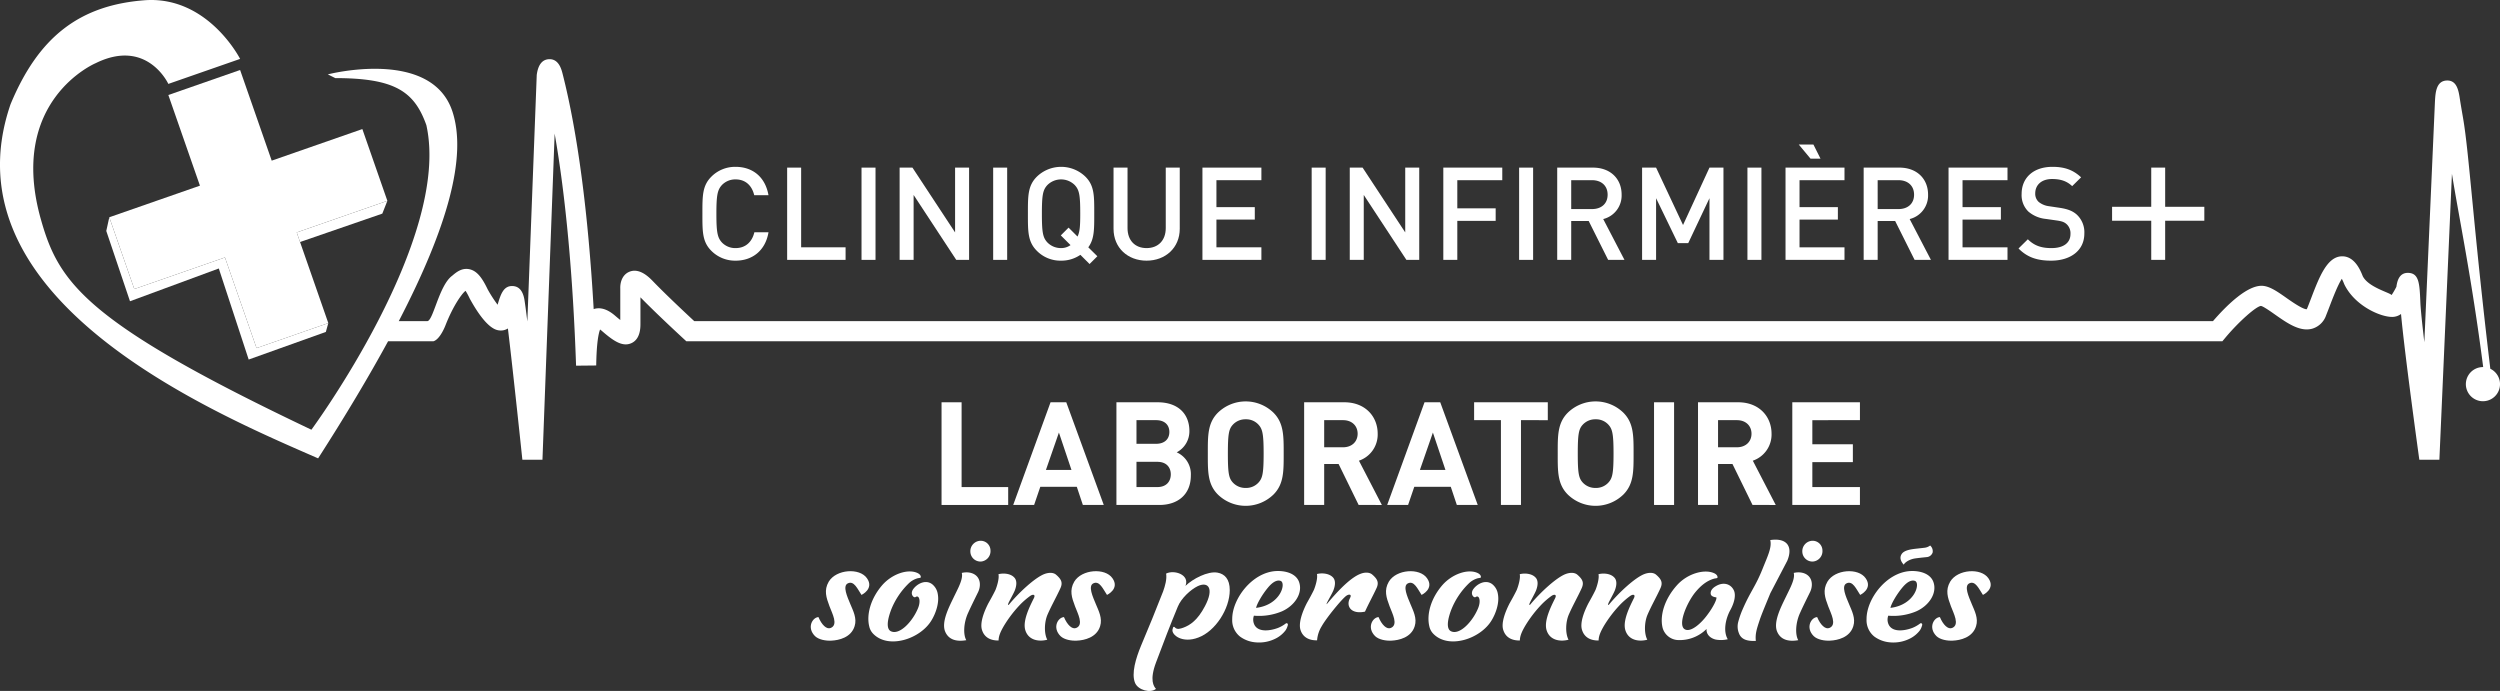 <svg xmlns="http://www.w3.org/2000/svg" xmlns:xlink="http://www.w3.org/1999/xlink" id="Groupe_39" data-name="Groupe 39" width="1008" height="278.593" viewBox="0 0 1008 278.593"><rect x="0" y="0" width="1008" height="278.593" fill="#333333" stroke="none"/><defs><clipPath id="clip-path"><rect id="Rectangle_36" data-name="Rectangle 36" width="1008" height="278.593" fill="none"></rect></clipPath></defs><path id="Trac&#xE9;_179" data-name="Trac&#xE9; 179" d="M379.632,203.6V162.2h8.083v34.191H406.5V203.6Z" fill="#fff"></path><path id="Trac&#xE9;_180" data-name="Trac&#xE9; 180" d="M436.607,203.6l-2.443-7.327H419.453l-2.5,7.327h-8.431l15.059-41.4h6.339l15.118,41.4Zm-9.653-29.191-5.233,15.061h10.293Z" fill="#fff"></path><g id="Groupe_38" data-name="Groupe 38"><g id="Groupe_37" data-name="Groupe 37" clip-path="url(#clip-path)"><path id="Trac&#xE9;_181" data-name="Trac&#xE9; 181" d="M467.471,203.6H450.143V162.2h16.63c8.083,0,12.792,4.536,12.792,11.63a9.579,9.579,0,0,1-5.115,8.549,9.619,9.619,0,0,1,5.7,9.3c0,7.733-5.291,11.92-12.676,11.92m-1.339-34.19h-7.908v9.535h7.908c3.432,0,5.351-1.919,5.351-4.768s-1.919-4.767-5.351-4.767m.525,16.8h-8.433v10.175h8.433c3.664,0,5.406-2.325,5.406-5.117s-1.742-5.058-5.406-5.058" fill="#fff"></path><path id="Trac&#xE9;_182" data-name="Trac&#xE9; 182" d="M513.453,199.413a16.082,16.082,0,0,1-22.387,0c-4.187-4.185-4.071-9.362-4.071-16.514s-.116-12.327,4.071-16.514a16.082,16.082,0,0,1,22.387,0c4.186,4.187,4.129,9.362,4.129,16.514s.057,12.329-4.129,16.514m-5.99-28.143a6.714,6.714,0,0,0-5.175-2.209,6.842,6.842,0,0,0-5.231,2.209c-1.573,1.744-1.978,3.663-1.978,11.629s.4,9.885,1.978,11.629a6.843,6.843,0,0,0,5.231,2.21,6.714,6.714,0,0,0,5.175-2.21c1.571-1.744,2.035-3.662,2.035-11.629s-.464-9.885-2.035-11.629" fill="#fff"></path><path id="Trac&#xE9;_183" data-name="Trac&#xE9; 183" d="M547.806,203.6l-8.082-16.514H533.91V203.6h-8.081V162.2h16.22c8.433,0,13.434,5.757,13.434,12.676a11.15,11.15,0,0,1-7.56,10.874l9.246,17.852Zm-6.28-34.19H533.91v10.932h7.616c3.549,0,5.873-2.269,5.873-5.468s-2.324-5.464-5.873-5.464" fill="#fff"></path><path id="Trac&#xE9;_184" data-name="Trac&#xE9; 184" d="M587.394,203.6l-2.443-7.327H570.24l-2.5,7.327H559.31l15.058-41.4h6.338l15.12,41.4Zm-9.652-29.191-5.234,15.061H582.8Z" fill="#fff"></path><path id="Trac&#xE9;_185" data-name="Trac&#xE9; 185" d="M613.258,169.41V203.6h-8.084V169.41H594.362V162.2h29.711v7.212Z" fill="#fff"></path><path id="Trac&#xE9;_186" data-name="Trac&#xE9; 186" d="M654.532,199.413a16.077,16.077,0,0,1-22.383,0c-4.191-4.185-4.073-9.362-4.073-16.514s-.118-12.327,4.073-16.514a16.077,16.077,0,0,1,22.383,0c4.189,4.187,4.129,9.362,4.129,16.514s.06,12.329-4.129,16.514m-5.987-28.143a6.722,6.722,0,0,0-5.178-2.209,6.842,6.842,0,0,0-5.231,2.209c-1.571,1.744-1.978,3.663-1.978,11.629s.407,9.885,1.978,11.629a6.843,6.843,0,0,0,5.231,2.21,6.722,6.722,0,0,0,5.178-2.21c1.568-1.744,2.034-3.662,2.034-11.629s-.466-9.885-2.034-11.629" fill="#fff"></path><rect id="Rectangle_30" data-name="Rectangle 30" width="8.082" height="41.402" transform="translate(666.908 162.199)" fill="#fff"></rect><path id="Trac&#xE9;_187" data-name="Trac&#xE9; 187" d="M706.617,203.6l-8.084-16.514h-5.814V203.6h-8.082V162.2h16.22c8.434,0,13.433,5.757,13.433,12.676a11.148,11.148,0,0,1-7.559,10.874l9.247,17.852Zm-6.282-34.19h-7.616v10.932h7.616c3.549,0,5.873-2.269,5.873-5.468s-2.324-5.464-5.873-5.464" fill="#fff"></path><path id="Trac&#xE9;_188" data-name="Trac&#xE9; 188" d="M722.655,203.6V162.2h27.271v7.211H730.737v9.71h16.339v7.21H730.737v10.06h19.189V203.6Z" fill="#fff"></path><path id="Trac&#xE9;_189" data-name="Trac&#xE9; 189" d="M347.356,239.874c-1.572-2.327-3.019-5.912-5.534-4.654-2.141,1.069-.254,5.284,1.065,8.427,1.073,2.576,2.707,5.661,1.7,8.81-1.381,4.587-6.352,5.72-9.371,5.846-2.2.13-5.1-.372-6.6-1.818-3.458-3.466-1.007-7.549,1.386-7.68,1.318,3.147,3.269,5.036,4.9,4.406,3.21-1.259.631-5.856-.441-8.747-1.317-3.519-2.327-6.474-.313-9.933,3.019-5.033,12.452-5.666,15.412-1.387,3.017,4.277-2.2,6.73-2.2,6.73" fill="#fff"></path><path id="Trac&#xE9;_190" data-name="Trac&#xE9; 190" d="M359.239,246.04c-1.7,4.59-1.761,7.675,0,8.493,3.46,1.637,8.683-3.9,10.884-9.251,1.257-2.953.5-5.6-1.006-4.529-.7.443-2.394-1.255-.818-3.332s4.966-3.9,7.608-1.824a6.266,6.266,0,0,1,2.2,3.9c.691,3.521-.818,7.8-2.453,10.5-4.4,7.55-17.3,11.889-23.523,5.6a6.1,6.1,0,0,1-1.635-2.955c-1.2-4.784.5-11.322,5.346-16.857,3.837-4.278,10.065-6.543,14.024-4.78.693.315,1.511.941,1.387,1.761-.065.249-.506.249-1.2.376a8.439,8.439,0,0,0-3.775,2.2,30.443,30.443,0,0,0-7.046,10.692" fill="#fff"></path><path id="Trac&#xE9;_191" data-name="Trac&#xE9; 191" d="M389.613,258.121c-3.519.628-7.169.123-8.615-3.711-1.321-3.716,1.446-9.253,3.335-13.151.752-1.571,2.011-4.086,2.327-4.844.691-1.569,1.569-3.836,1.131-5.408,2.013-.5,4.53-.249,6.038,1.32,1.573,1.635,1.573,4.214.568,6.353-1.952,3.965-3.146,6.413-3.964,8.24-2.012,4.279-2.076,9.059-.82,11.2m5.535-40.073a3.953,3.953,0,0,1,4.218,3.9,4.205,4.205,0,0,1-3.838,4.467,4.082,4.082,0,0,1-4.277-3.9,4.218,4.218,0,0,1,3.9-4.467" fill="#fff"></path><path id="Trac&#xE9;_192" data-name="Trac&#xE9; 192" d="M422.258,257.931c-3.273.877-7.486.313-8.807-3.711-1.256-3.713,1.635-9.5,3.4-13.023.756-1.51-.315-1.7-1.445-.941a31.877,31.877,0,0,0-3.712,3.144,49.077,49.077,0,0,0-6.983,9.057c-1.007,1.763-2.078,3.768-2.078,5.787-2.827.059-5.531-.943-6.6-3.967-1.128-2.895.694-7.549,2.455-11,.879-1.571,1.95-3.459,2.892-5.412.628-1.571,1.576-4.651,1.2-6.35,1.95-.5,4.843-.315,6.353,1.319,1.131,1.133,1.069,3.147.19,5.347-.628,1.447-1.824,3.525-2.455,4.843-.439,1.007-.124,1.071.189.694,3.711-4.526,10.507-10.945,14.4-12.327,1.447-.507,3.334-.7,4.529.313,2.205,1.884,2.77,3.268,1.762,5.474-1.447,3.2-3.583,6.976-5.1,10.438-1.445,3.209-1.509,7.865-.186,10.32" fill="#fff"></path><path id="Trac&#xE9;_193" data-name="Trac&#xE9; 193" d="M446.342,239.874c-1.573-2.327-3.022-5.912-5.537-4.654-2.137,1.069-.254,5.284,1.072,8.427,1.068,2.576,2.7,5.661,1.7,8.81-1.384,4.587-6.355,5.72-9.375,5.846-2.2.13-5.091-.372-6.6-1.818-3.459-3.466-1.007-7.549,1.387-7.68,1.319,3.147,3.269,5.036,4.9,4.406,3.206-1.259.627-5.856-.439-8.747-1.325-3.519-2.33-6.474-.317-9.933,3.019-5.033,12.456-5.666,15.409-1.387,3.023,4.277-2.2,6.73-2.2,6.73" fill="#fff"></path><path id="Trac&#xE9;_194" data-name="Trac&#xE9; 194" d="M490.867,230.879c2.893.507,4.969,2.581,4.969,7.047,0,7.614-5.85,16.607-12.64,19.118-6.482,2.522-10.886-1.066-10.445-3.2.254-1.45.7-1.2,1.009-.822.879.943,2.2.447,3.33.066,2.769-1.009,5.787-3.017,8.746-8.68,3.775-7.111,1.384-10.128-2.959-8.052-2.7,1.324-6.537,4.714-7.986,8.241-3.525,8.55-5.157,12.9-8.745,22.4-2.765,7.294-.942,9.746-.061,10.756-2.138,1.82-7.17.562-8.428-2.391-1.575-3.777.315-9.945,2.389-14.969,3.774-9.062,5.411-12.9,8.932-21.96.756-2.137,1.574-4.9,1.2-7.17,3.273-1.633,9.624.443,7.8,4.971,2.893-2.829,9-6.037,12.9-5.348" fill="#fff"></path><path id="Trac&#xE9;_195" data-name="Trac&#xE9; 195" d="M514.447,230.254c3.589-.192,7.988.817,9.311,4.337,1.7,4.654-1.889,9.689-6.856,11.888a23.84,23.84,0,0,1-11.324,1.763,4.7,4.7,0,0,0,.253,3.777c1.7,3.076,6.479,2.259,9.371,1.192a13.09,13.09,0,0,0,3.147-1.763c.5-.438,1.193,0,.819.884a5.913,5.913,0,0,1-.881,1.888,11.519,11.519,0,0,1-3.524,3.017,14.789,14.789,0,0,1-8.491,1.758,12.359,12.359,0,0,1-6.292-2.322,8.422,8.422,0,0,1-3.144-7.049c-.062-8.053,7.927-18.806,17.611-19.37m1.888,3.962c-1.068-.381-2.768-.066-5.032,2.642-2.329,2.766-4.528,6.6-4.846,8.235,9.94-1.194,12.206-10.061,9.878-10.877" fill="#fff"></path><path id="Trac&#xE9;_196" data-name="Trac&#xE9; 196" d="M544.325,241.135c.813-1.512-.315-1.7-1.449-.945-1.763,1.2-8.118,8.992-9.941,12.267a12.658,12.658,0,0,0-1.886,5.72c-2.828.067-5.536-.94-6.608-3.957-1.066-2.9.7-7.549,2.455-11.011.883-1.574,1.951-3.458,2.893-5.41.63-1.572,1.576-4.654,1.2-6.354,1.951-.5,4.845-.314,6.418,1.323,1.132,1.135,1.069,3.147.19,5.343-.63,1.448-1.886,3.524-2.522,4.846-.434,1.008-.119.628.193.252,4.592-5.472,9.56-10.508,13.4-11.887,1.448-.564,3.4-.694,4.592.315,2.2,1.884,2.766,3.27,1.763,5.472-1.323,2.893-3.209,6.291-4.657,9.5-5.659,1.2-7.8-2.265-6.034-5.469" fill="#fff"></path><path id="Trac&#xE9;_197" data-name="Trac&#xE9; 197" d="M573.187,239.874c-1.572-2.327-3.017-5.912-5.535-4.654-2.138,1.069-.251,5.284,1.073,8.427,1.066,2.576,2.7,5.661,1.694,8.81-1.381,4.587-6.357,5.72-9.377,5.846-2.2.13-5.089-.372-6.6-1.818-3.459-3.466-1.009-7.549,1.387-7.68,1.315,3.147,3.267,5.036,4.9,4.406,3.207-1.259.629-5.856-.442-8.747-1.317-3.519-2.327-6.474-.312-9.933,3.017-5.033,12.454-5.666,15.409-1.387,3.019,4.277-2.2,6.73-2.2,6.73" fill="#fff"></path><path id="Trac&#xE9;_198" data-name="Trac&#xE9; 198" d="M585.071,246.04c-1.7,4.59-1.763,7.675,0,8.493,3.462,1.637,8.683-3.9,10.879-9.251,1.261-2.953.5-5.6-1-4.529-.691.443-2.393-1.255-.82-3.332s4.969-3.9,7.615-1.824a6.279,6.279,0,0,1,2.2,3.9c.692,3.521-.818,7.8-2.453,10.5-4.406,7.55-17.3,11.889-23.524,5.6a6.131,6.131,0,0,1-1.638-2.955c-1.191-4.784.5-11.322,5.353-16.857,3.832-4.278,10.063-6.543,14.024-4.78.689.315,1.507.941,1.379,1.761-.058.249-.5.249-1.191.376a8.462,8.462,0,0,0-3.776,2.2,30.454,30.454,0,0,0-7.045,10.692" fill="#fff"></path><path id="Trac&#xE9;_199" data-name="Trac&#xE9; 199" d="M632.428,257.931c-3.268.877-7.485.313-8.8-3.711-1.26-3.713,1.633-9.5,3.4-13.023.755-1.51-.311-1.7-1.443-.941a31.792,31.792,0,0,0-3.712,3.144,48.868,48.868,0,0,0-6.984,9.057c-1.005,1.763-2.076,3.768-2.076,5.787-2.834.059-5.536-.943-6.606-3.967-1.132-2.895.7-7.549,2.454-11,.883-1.571,1.955-3.459,2.894-5.412.628-1.571,1.571-4.651,1.2-6.35,1.951-.5,4.843-.315,6.354,1.319,1.132,1.133,1.066,3.147.188,5.347-.63,1.447-1.826,3.525-2.454,4.843-.44,1.007-.126,1.071.19.694,3.711-4.526,10.5-10.945,14.4-12.327,1.446-.507,3.332-.7,4.53.313,2.2,1.884,2.767,3.268,1.761,5.474-1.448,3.2-3.588,6.976-5.1,10.438-1.448,3.209-1.508,7.865-.191,10.32" fill="#fff"></path><path id="Trac&#xE9;_200" data-name="Trac&#xE9; 200" d="M664.187,257.931c-3.271.877-7.486.313-8.8-3.711-1.261-3.713,1.636-9.5,3.4-13.023.75-1.51-.318-1.7-1.449-.941a32.071,32.071,0,0,0-3.71,3.144,49.305,49.305,0,0,0-6.986,9.057c-1.005,1.763-2.075,3.768-2.075,5.787-2.829.059-5.535-.943-6.6-3.967-1.133-2.895.693-7.549,2.456-11,.875-1.571,1.947-3.459,2.889-5.412.627-1.571,1.572-4.651,1.2-6.35,1.95-.5,4.841-.315,6.35,1.319,1.135,1.133,1.071,3.147.19,5.347-.627,1.447-1.823,3.525-2.455,4.843-.436,1.007-.122,1.071.19.694,3.713-4.526,10.5-10.945,14.406-12.327,1.446-.507,3.336-.7,4.529.313,2.2,1.884,2.767,3.268,1.761,5.474-1.448,3.2-3.588,6.976-5.1,10.438-1.446,3.209-1.506,7.865-.186,10.32" fill="#fff"></path><path id="Trac&#xE9;_201" data-name="Trac&#xE9; 201" d="M696.639,257.741a11.721,11.721,0,0,1-4.9.124c-2.077-.505-3.839-2.01-3.652-4.276a15.291,15.291,0,0,1-11.824,4.465,6.743,6.743,0,0,1-5.913-4.969c-1.2-5.036.878-11.637,5.789-17.109,4.214-4.72,11.07-6.668,15.031-4.846.692.315,1.448.943,1.322,1.763-.061.251-.5.251-1.2.377-3.267.879-5.659,3.019-7.8,5.6-3.583,4.467-7.3,13.588-3.965,14.972,2.266,1.006,6.23-2.268,9-6.1,2.136-2.83,3.772-6.039,3.523-6.856,0-.061-2.017-.128-2.266-1.322-.253-1.318.689-2.45,2.012-3.206,3.206-1.95,6.227-.818,7.36,1.822.756,1.827.189,4.656-1.384,7.611-2.014,3.588-3.083,8.68-1.132,11.955" fill="#fff"></path><path id="Trac&#xE9;_202" data-name="Trac&#xE9; 202" d="M709.584,249.753c-1.251,3.773-1.945,5.789-1.63,8.68-2.832.062-5.787-.189-6.856-3.208a7.252,7.252,0,0,1-.192-4.654,34.366,34.366,0,0,1,1.761-4.974c3.146-7.232,5.117-9.03,8.011-16.267,1.951-4.909,3.835-8.618,3.083-11.573,6.606-1.005,9.308,2.514,6.858,8.363L713.8,239.187c-1.007,2.512-3.271,7.8-4.219,10.566" fill="#fff"></path><path id="Trac&#xE9;_203" data-name="Trac&#xE9; 203" d="M725.059,258.121c-3.525.628-7.173.123-8.62-3.711-1.319-3.716,1.447-9.253,3.337-13.151.757-1.571,2.012-4.086,2.325-4.844.693-1.569,1.575-3.836,1.133-5.408,2.015-.5,4.529-.249,6.042,1.32,1.572,1.635,1.572,4.214.564,6.353-1.952,3.963-3.145,6.413-3.963,8.24-2.016,4.279-2.077,9.059-.818,11.2m5.538-40.073a3.952,3.952,0,0,1,4.213,3.9,4.2,4.2,0,0,1-3.839,4.467,4.083,4.083,0,0,1-4.276-3.9,4.222,4.222,0,0,1,3.9-4.467" fill="#fff"></path><path id="Trac&#xE9;_204" data-name="Trac&#xE9; 204" d="M750.029,239.874c-1.577-2.327-3.018-5.912-5.533-4.654-2.141,1.069-.255,5.284,1.068,8.427,1.069,2.576,2.7,5.661,1.694,8.81-1.38,4.587-6.351,5.72-9.367,5.846-2.2.13-5.095-.372-6.6-1.818-3.457-3.466-1.01-7.549,1.382-7.68,1.322,3.147,3.274,5.036,4.9,4.406,3.21-1.259.634-5.856-.435-8.747-1.324-3.519-2.327-6.474-.315-9.933,3.016-5.033,12.453-5.666,15.407-1.387,3.021,4.277-2.2,6.73-2.2,6.73" fill="#fff"></path><path id="Trac&#xE9;_205" data-name="Trac&#xE9; 205" d="M770.212,230.254c3.59-.192,7.989.817,9.312,4.337,1.7,4.654-1.887,9.689-6.855,11.888a23.847,23.847,0,0,1-11.324,1.763,4.666,4.666,0,0,0,.255,3.777c1.7,3.076,6.477,2.259,9.367,1.192a13.064,13.064,0,0,0,3.146-1.763c.506-.44,1.2,0,.817.884a5.828,5.828,0,0,1-.879,1.888,11.549,11.549,0,0,1-3.519,3.017,14.811,14.811,0,0,1-8.5,1.758,12.4,12.4,0,0,1-6.291-2.322,8.439,8.439,0,0,1-3.144-7.049c-.06-8.053,7.929-18.806,17.611-19.37m1.887,3.962c-1.069-.381-2.768-.066-5.025,2.642-2.332,2.766-4.535,6.6-4.847,8.235,9.935-1.194,12.2-10.061,9.872-10.877" fill="#fff"></path><path id="Trac&#xE9;_206" data-name="Trac&#xE9; 206" d="M799.524,239.874c-1.573-2.327-3.022-5.912-5.535-4.654-2.144,1.069-.252,5.284,1.064,8.427,1.072,2.576,2.707,5.661,1.7,8.81-1.386,4.587-6.351,5.72-9.37,5.846-2.2.13-5.095-.372-6.607-1.818-3.459-3.466-1.006-7.549,1.384-7.68,1.32,3.147,3.269,5.036,4.9,4.406,3.211-1.259.631-5.856-.44-8.747-1.32-3.519-2.326-6.474-.313-9.933,3.017-5.033,12.454-5.666,15.41-1.387,3.021,4.277-2.2,6.73-2.2,6.73" fill="#fff"></path><path id="Trac&#xE9;_207" data-name="Trac&#xE9; 207" d="M767.593,227.68c-1.168-1.279-1.9-2.907-.7-4.487,1.182-1.5,4.16-1.791,6.249-2.021.836-.1,2.193-.229,2.581-.295a4.571,4.571,0,0,0,2.51-.931,3.059,3.059,0,0,1,1.012,2.813,2.74,2.74,0,0,1-2.454,1.87c-2.125.221-3.438.363-4.4.5-2.273.278-4.248,1.482-4.8,2.548" fill="#fff"></path><path id="Trac&#xE9;_208" data-name="Trac&#xE9; 208" d="M156.185,80.973,146.1,52.036,109.551,64.775,96.811,28.223,67.875,38.309,80.613,74.86,44.064,87.6l10.084,28.937L90.7,103.8l12.739,36.549,28.935-10.082L119.634,93.712Z" fill="#fff"></path><path id="Trac&#xE9;_209" data-name="Trac&#xE9; 209" d="M1004.095,148.681c-6.9-57.762-8.529-86.86-10.987-101.064-.574-3.317-.993-5.734-1.246-7.432-.527-3.534-1.172-7.9-5.372-7.723-4.308.213-4.545,5.039-4.74,8.94l-4.257,96.573c-.849-7.182-1.477-13.176-1.6-16.065-.321-7.555-.5-11.717-4.838-11.885-3.766-.149-4.525,3.438-4.829,5.6a30.923,30.923,0,0,1-1.933,3.34c-.8-1.016-9.405-3.148-11.636-7.621-.921-2.351-3.247-8-8.27-8h-.023c-6.062.02-9.235,8.322-12.594,17.11-.494,1.289-.967,2.531-1.422,3.652a3,3,0,0,1-.3.585c-1.622,0-6-3.05-8.15-4.563-3.433-2.414-6.4-4.5-9.272-4.852-6.222-.746-14.962,7.972-20.344,14.192H279.91c-3.037-2.82-11.346-10.587-16.578-16.007-1.5-1.553-5.47-5.676-9.67-3.843-2.785,1.213-3.665,4.263-3.562,6.76v12.645c-.573-.452-1.26-1.019-2.087-1.731-3.072-2.647-5.975-3.543-8.644-2.67C237.175,86.011,232.9,53.534,226.852,29.8c-.472-1.847-1.566-6.171-5.575-5.93-2.7.164-4.337,2.306-4.863,6.365l-3.789,99.378c-.523-4.252-.946-7.453-1.187-8.845-.6-3.465-2.161-5.291-4.637-5.428-3.714-.224-4.888,3.148-6.166,7.532a54.945,54.945,0,0,1-4-6.194c-2.1-4.373-4.155-7.426-7.341-8.118-3.053-.668-5.312,1.219-6.8,2.467l-.232.194c-5.378,4-7.7,18.85-10.146,18.248H160.791c19.8-38.148,27.526-66.388,21.651-84.431-8.428-25.886-50.266-15.05-50.266-15.05l3.011,1.506c24.079,0,31.9,5.418,36.721,18.962,10.234,46.053-46.354,122.808-46.354,122.808-90.6-43.045-101.736-59-108.96-84.418C2.748,40.55,38.567,25.475,38.567,25.475c20.768-10.232,29.308,8.359,29.308,8.359L96.811,23.749S84.167-1.162,59.186.042c-27.392,1.806-43.8,15.2-54.933,41.989-27.09,78.86,82.473,124.613,124.01,142.779q16.422-25.572,28.21-47.212h18.285c2.136-.617,4.006-4.25,4.856-6.423,3.108-7.943,6.566-12.629,7.847-13.708l.247-.207.009-.006a27.849,27.849,0,0,1,1.636,3.038l.108.21c6.755,12.273,10.713,12.626,12.014,12.741a5.221,5.221,0,0,0,3.309-.806c2.154,17.732,5.789,52.505,5.835,52.931h8.1l4.915-131.51c4.436,25.321,7.386,57.145,8.636,93.585l8.123-.082c.132-9.4,1-13.092,1.557-14.506a9.579,9.579,0,0,1,.756.6c4.288,3.7,8.148,6.615,11.894,4.895,3.628-1.661,3.628-6.247,3.628-7.973v-10.5c6.675,6.834,16.891,16.241,17.339,16.653l1.167,1.074H896.055l1.219-1.457c5.429-6.488,12.345-12.584,14.339-12.8.984.183,3.766,2.141,5.61,3.436,5.018,3.53,10.214,7.183,15.219,5.7a8.442,8.442,0,0,0,5.44-5.325c.47-1.166.966-2.456,1.479-3.8,1.118-2.923,3.228-8.447,4.867-10.946a18.738,18.738,0,0,1,.923,2.055l.148.333c4.276,8.6,14.512,12.963,19.066,12.977a5.943,5.943,0,0,0,3.727-1.175c1.464,16.055,7.114,56.851,7.381,58.766h8.085l5.063-115.29c2.674,16.776,7.92,41.56,12.6,77.928l-.1,0a6.884,6.884,0,1,0,2.979.678" fill="#fff"></path><path id="Trac&#xE9;_210" data-name="Trac&#xE9; 210" d="M156.185,80.973l-2.036,5.162L120.983,97.58l-1.349-3.868Z" fill="#fff"></path><path id="Trac&#xE9;_211" data-name="Trac&#xE9; 211" d="M132.373,130.262l-.987,3.572L100.269,144.97,88.218,108.249,52.412,121.464l-9.557-28.34L44.063,87.6l10.084,28.937L90.7,103.8l12.739,36.548Z" fill="#fff"></path><path id="Trac&#xE9;_212" data-name="Trac&#xE9; 212" d="M296.583,105.1a13.488,13.488,0,0,1-9.771-3.972c-3.658-3.656-3.6-7.786-3.6-14.945s-.054-11.284,3.6-14.941a13.49,13.49,0,0,1,9.771-3.97c6.843,0,11.964,4.021,13.271,11.441h-5.748c-.888-3.761-3.395-6.375-7.523-6.375a7.441,7.441,0,0,0-5.487,2.247c-1.827,1.987-2.246,4.128-2.246,11.6s.419,9.616,2.246,11.6a7.43,7.43,0,0,0,5.487,2.248c4.128,0,6.688-2.614,7.576-6.377h5.7c-1.254,7.419-6.531,11.445-13.271,11.445" fill="#fff"></path><path id="Trac&#xE9;_213" data-name="Trac&#xE9; 213" d="M317.378,104.782v-37.2h5.642V99.715h17.919v5.067Z" fill="#fff"></path><rect id="Rectangle_31" data-name="Rectangle 31" width="5.642" height="37.199" transform="translate(347.366 67.583)" fill="#fff"></rect><path id="Trac&#xE9;_214" data-name="Trac&#xE9; 214" d="M385.559,104.782l-17.19-26.176v26.176h-5.644v-37.2H367.9l17.19,26.125V67.583h5.644v37.2Z" fill="#fff"></path><rect id="Rectangle_32" data-name="Rectangle 32" width="5.644" height="37.199" transform="translate(400.446 67.583)" fill="#fff"></rect><path id="Trac&#xE9;_215" data-name="Trac&#xE9; 215" d="M439.317,106.455l-3.709-3.709a13.456,13.456,0,0,1-7.784,2.352,13.313,13.313,0,0,1-9.771-3.972c-3.659-3.655-3.6-7.786-3.6-14.945s-.055-11.283,3.6-14.94a14.067,14.067,0,0,1,19.591,0c3.66,3.657,3.555,7.786,3.555,14.94,0,6.323.053,10.189-2.4,13.534l3.657,3.605ZM433.36,74.636a7.82,7.82,0,0,0-11.076,0c-1.827,1.987-2.194,4.075-2.194,11.545s.367,9.562,2.194,11.548a7.6,7.6,0,0,0,5.54,2.3,6.488,6.488,0,0,0,3.813-1.2l-3.918-3.916,3.133-3.136,3.605,3.6c.943-1.879,1.1-4.387,1.1-9.2,0-7.47-.365-9.558-2.2-11.545" fill="#fff"></path><path id="Trac&#xE9;_216" data-name="Trac&#xE9; 216" d="M462.3,105.1c-7.576,0-13.322-5.173-13.322-12.854V67.583h5.643v24.4c0,4.966,3.03,8.05,7.679,8.05s7.732-3.084,7.732-8.05v-24.4h5.644V92.244c0,7.681-5.8,12.854-13.376,12.854" fill="#fff"></path><path id="Trac&#xE9;_217" data-name="Trac&#xE9; 217" d="M484.823,104.782v-37.2h23.772v5.069h-18.13V83.519h15.466v5.016H490.465v11.18h18.13v5.067Z" fill="#fff"></path><rect id="Rectangle_33" data-name="Rectangle 33" width="5.642" height="37.199" transform="translate(528.865 67.583)" fill="#fff"></rect><path id="Trac&#xE9;_218" data-name="Trac&#xE9; 218" d="M567.058,104.782,549.867,78.606v26.176h-5.642v-37.2H549.4l17.19,26.125V67.583h5.645v37.2Z" fill="#fff"></path><path id="Trac&#xE9;_219" data-name="Trac&#xE9; 219" d="M587.587,72.651V83.989h15.466v5.068H587.587v15.724h-5.643v-37.2h23.775v5.068Z" fill="#fff"></path><rect id="Rectangle_34" data-name="Rectangle 34" width="5.644" height="37.199" transform="translate(612.508 67.583)" fill="#fff"></rect><path id="Trac&#xE9;_220" data-name="Trac&#xE9; 220" d="M648.4,104.781l-7.835-15.67h-7.053v15.67h-5.645v-37.2h14.422c7.053,0,11.547,4.544,11.547,10.867a9.768,9.768,0,0,1-7.418,9.875l8.567,16.456Zm-6.528-32.13h-8.36V84.3h8.36c3.761,0,6.321-2.142,6.321-5.8s-2.56-5.852-6.321-5.852" fill="#fff"></path><path id="Trac&#xE9;_221" data-name="Trac&#xE9; 221" d="M689.258,104.782V79.914L680.69,98.043h-4.178l-8.779-18.129v24.868h-5.642v-37.2h5.642L678.6,90.728l10.658-23.145H694.9v37.2Z" fill="#fff"></path><rect id="Rectangle_35" data-name="Rectangle 35" width="5.642" height="37.199" transform="translate(704.567 67.583)" fill="#fff"></rect><path id="Trac&#xE9;_222" data-name="Trac&#xE9; 222" d="M719.925,104.781v-37.2H743.7v5.069H725.57V83.519h15.463v5.016H725.57V99.714H743.7v5.067Zm10.084-40.8-4.73-5.692h5.9l2.853,5.692Z" fill="#fff"></path><path id="Trac&#xE9;_223" data-name="Trac&#xE9; 223" d="M771.964,104.781l-7.838-15.67h-7.051v15.67H751.43v-37.2h14.422c7.053,0,11.545,4.544,11.545,10.867a9.766,9.766,0,0,1-7.419,9.875l8.571,16.456Zm-6.531-32.13h-8.358V84.3h8.358c3.762,0,6.321-2.142,6.321-5.8s-2.559-5.852-6.321-5.852" fill="#fff"></path><path id="Trac&#xE9;_224" data-name="Trac&#xE9; 224" d="M785.652,104.782v-37.2h23.773v5.069H791.294V83.519h15.464v5.016H791.294v11.18h18.131v5.067Z" fill="#fff"></path><path id="Trac&#xE9;_225" data-name="Trac&#xE9; 225" d="M827.029,105.1c-5.589,0-9.61-1.31-13.164-4.913l3.761-3.71c2.716,2.719,5.694,3.555,9.51,3.555,4.858,0,7.68-2.091,7.68-5.7a5.006,5.006,0,0,0-1.464-3.867c-.938-.889-1.879-1.254-4.075-1.568l-4.389-.628a12.741,12.741,0,0,1-7.053-2.974,9.26,9.26,0,0,1-2.716-7.108c0-6.479,4.7-10.919,12.435-10.919,4.91,0,8.36,1.254,11.544,4.23l-3.6,3.554c-2.3-2.195-4.965-2.873-8.1-2.873-4.389,0-6.792,2.506-6.792,5.8a4.423,4.423,0,0,0,1.409,3.448,8.292,8.292,0,0,0,4.182,1.724l4.229.63c3.452.52,5.384,1.357,6.951,2.769a9.726,9.726,0,0,1,3.028,7.627c0,6.845-5.588,10.921-13.375,10.921" fill="#fff"></path><path id="Trac&#xE9;_226" data-name="Trac&#xE9; 226" d="M888.786,83.377H872.995V67.586H867.38V83.377h-15.79v5.614h15.79v15.79h5.614V88.991h15.791Z" fill="#fff"></path></g></g></svg>
